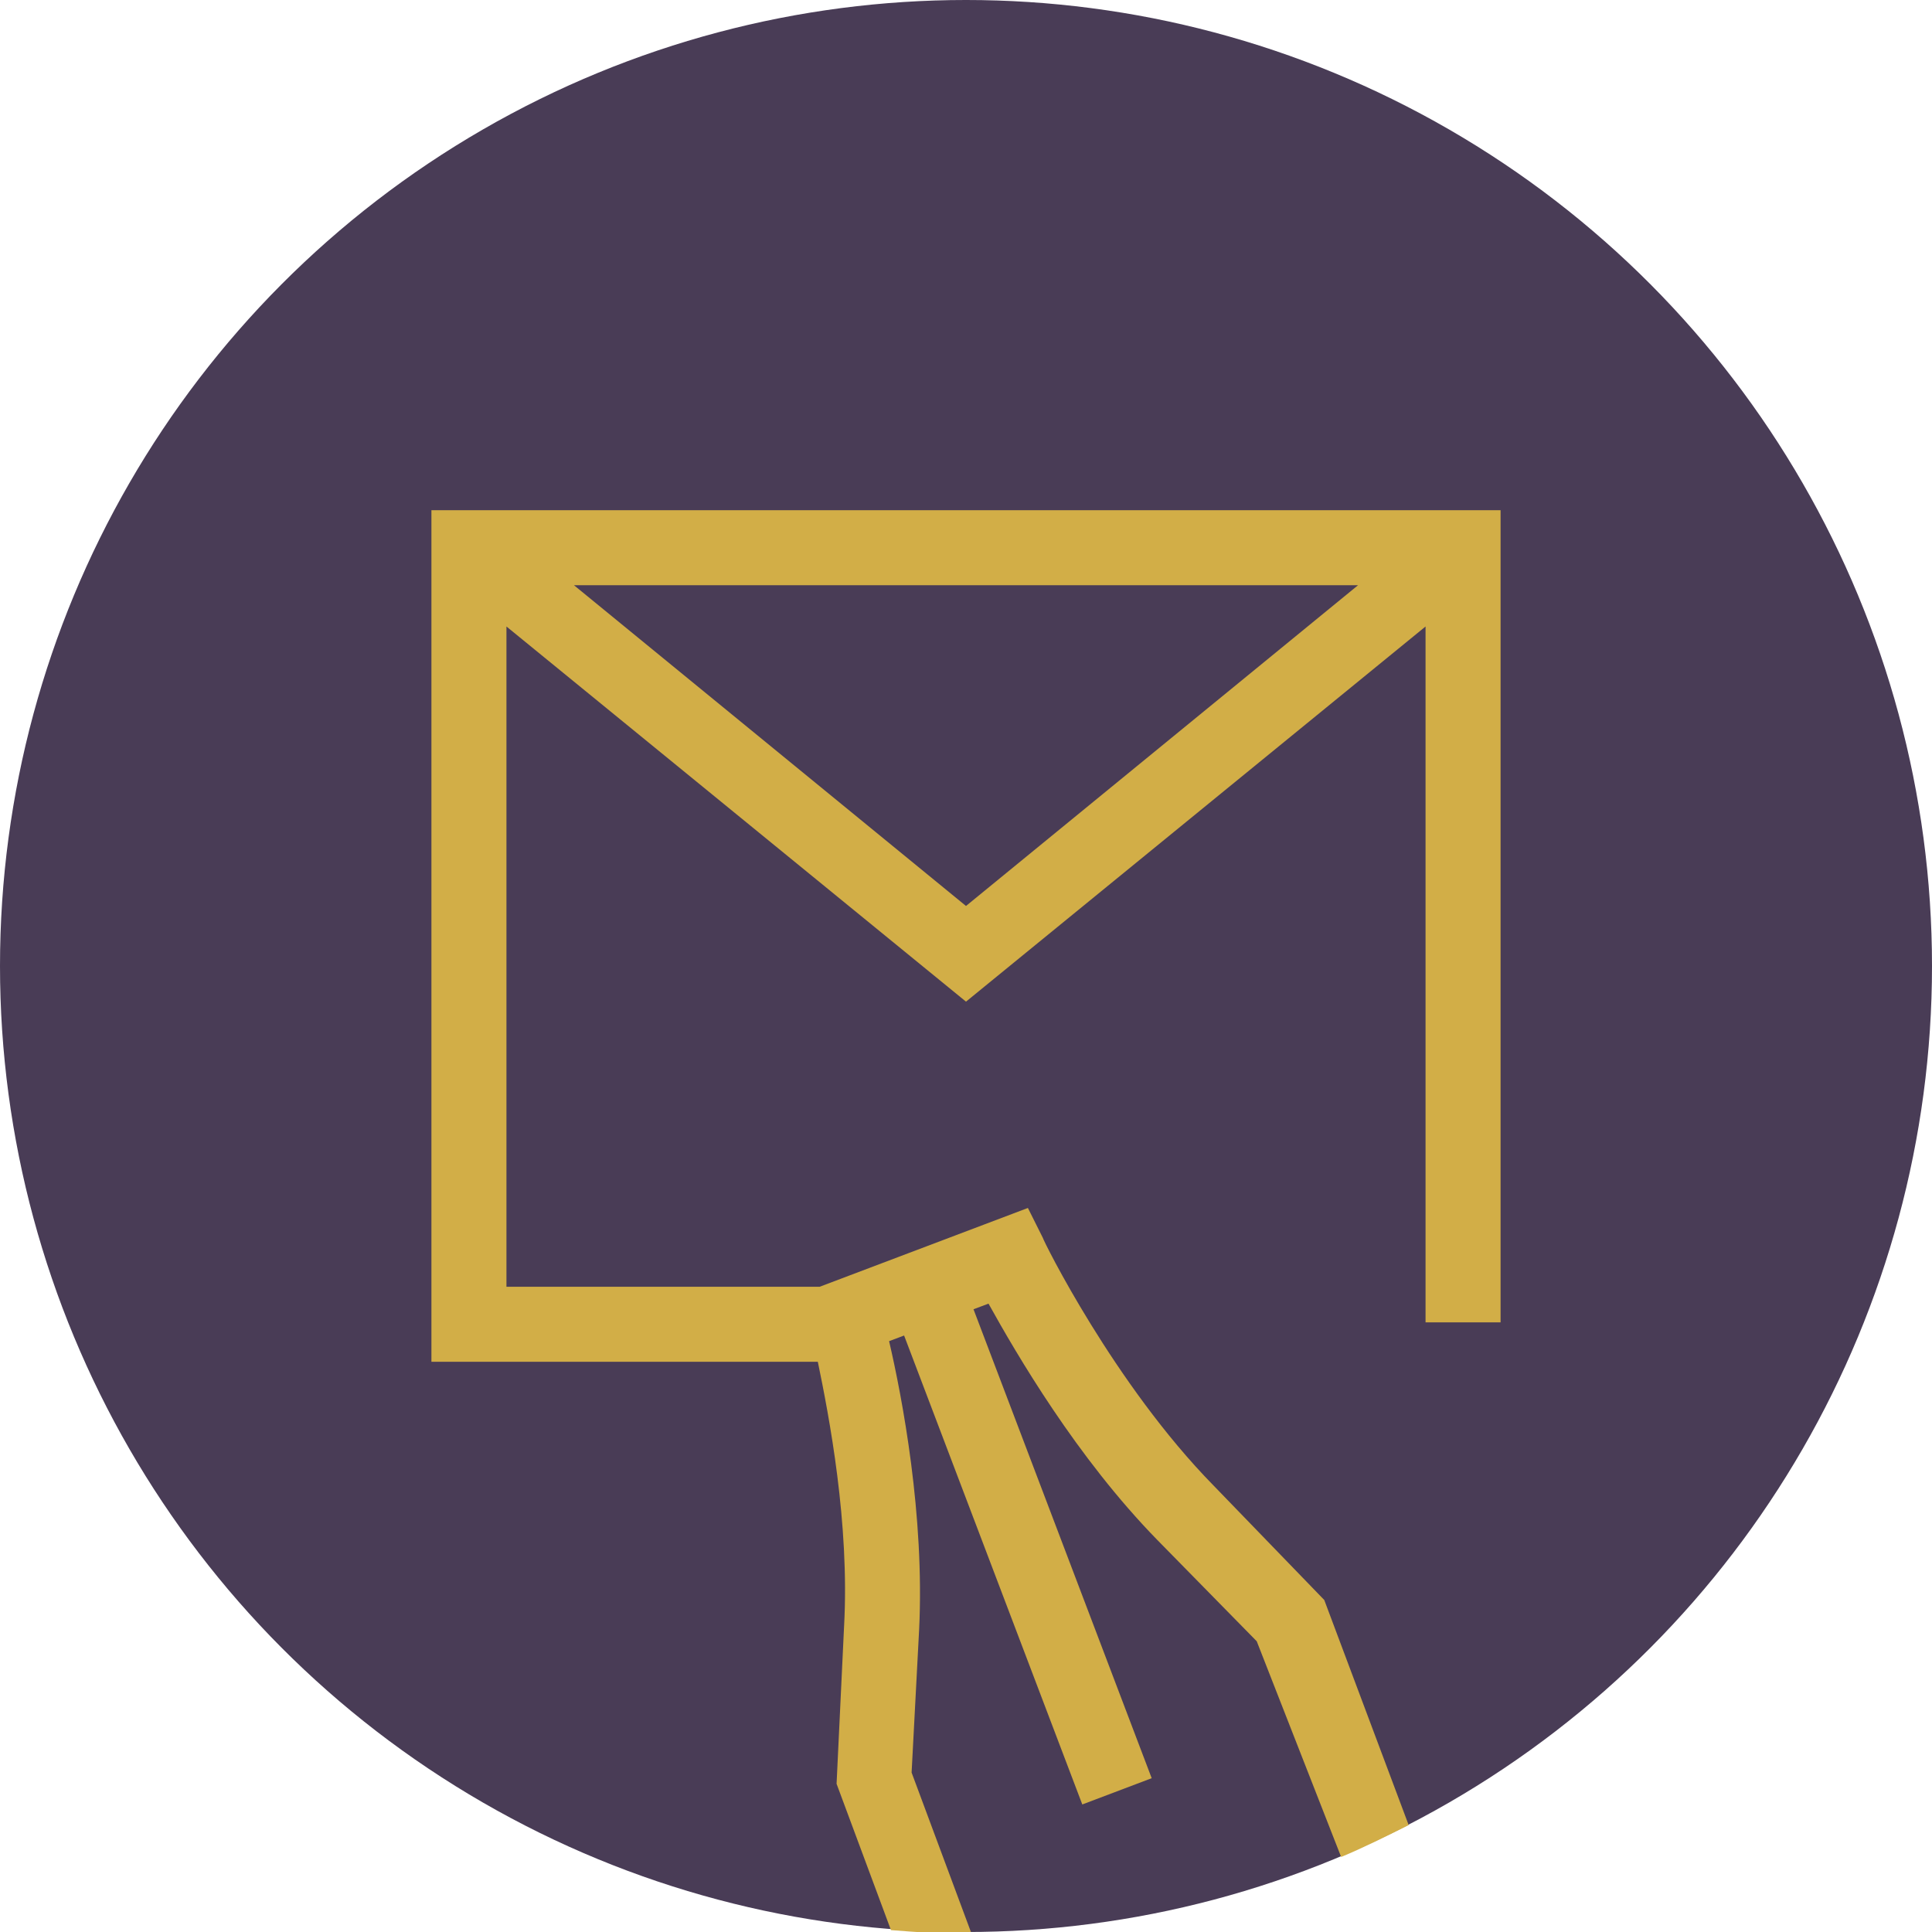 <svg xmlns="http://www.w3.org/2000/svg" viewBox="0 0 103 103"><circle fill="#493C56" cx="51.5" cy="51.5" r="51.5"/><path fill="#D2AE47" d="M64.7 79.2c-5.3-5.4-9.1-13.1-9.1-13.2l-.8-1.6-11.1 4.2H27V33.4l24.5 20 24.5-20v37.1h4V27.2H23v45.4h20.6c.6 2.9 1.7 8.6 1.4 14.1l-.4 8.4 2.9 7.8c1.3.1 2.6.2 3.9.2h.4l-3.2-8.6.4-7.6c.3-6.1-.9-12.4-1.6-15.4l.8-.3 9.5 25 3.7-1.4-9.5-25 .8-.3c1.5 2.7 4.7 8.2 9 12.6l5.3 5.4L71.5 99c1.2-.5 2.4-1.1 3.6-1.7l-4.5-12-5.9-6.1zm7.7-48L51.5 48.3 30.6 31.2h41.8z"/></svg>